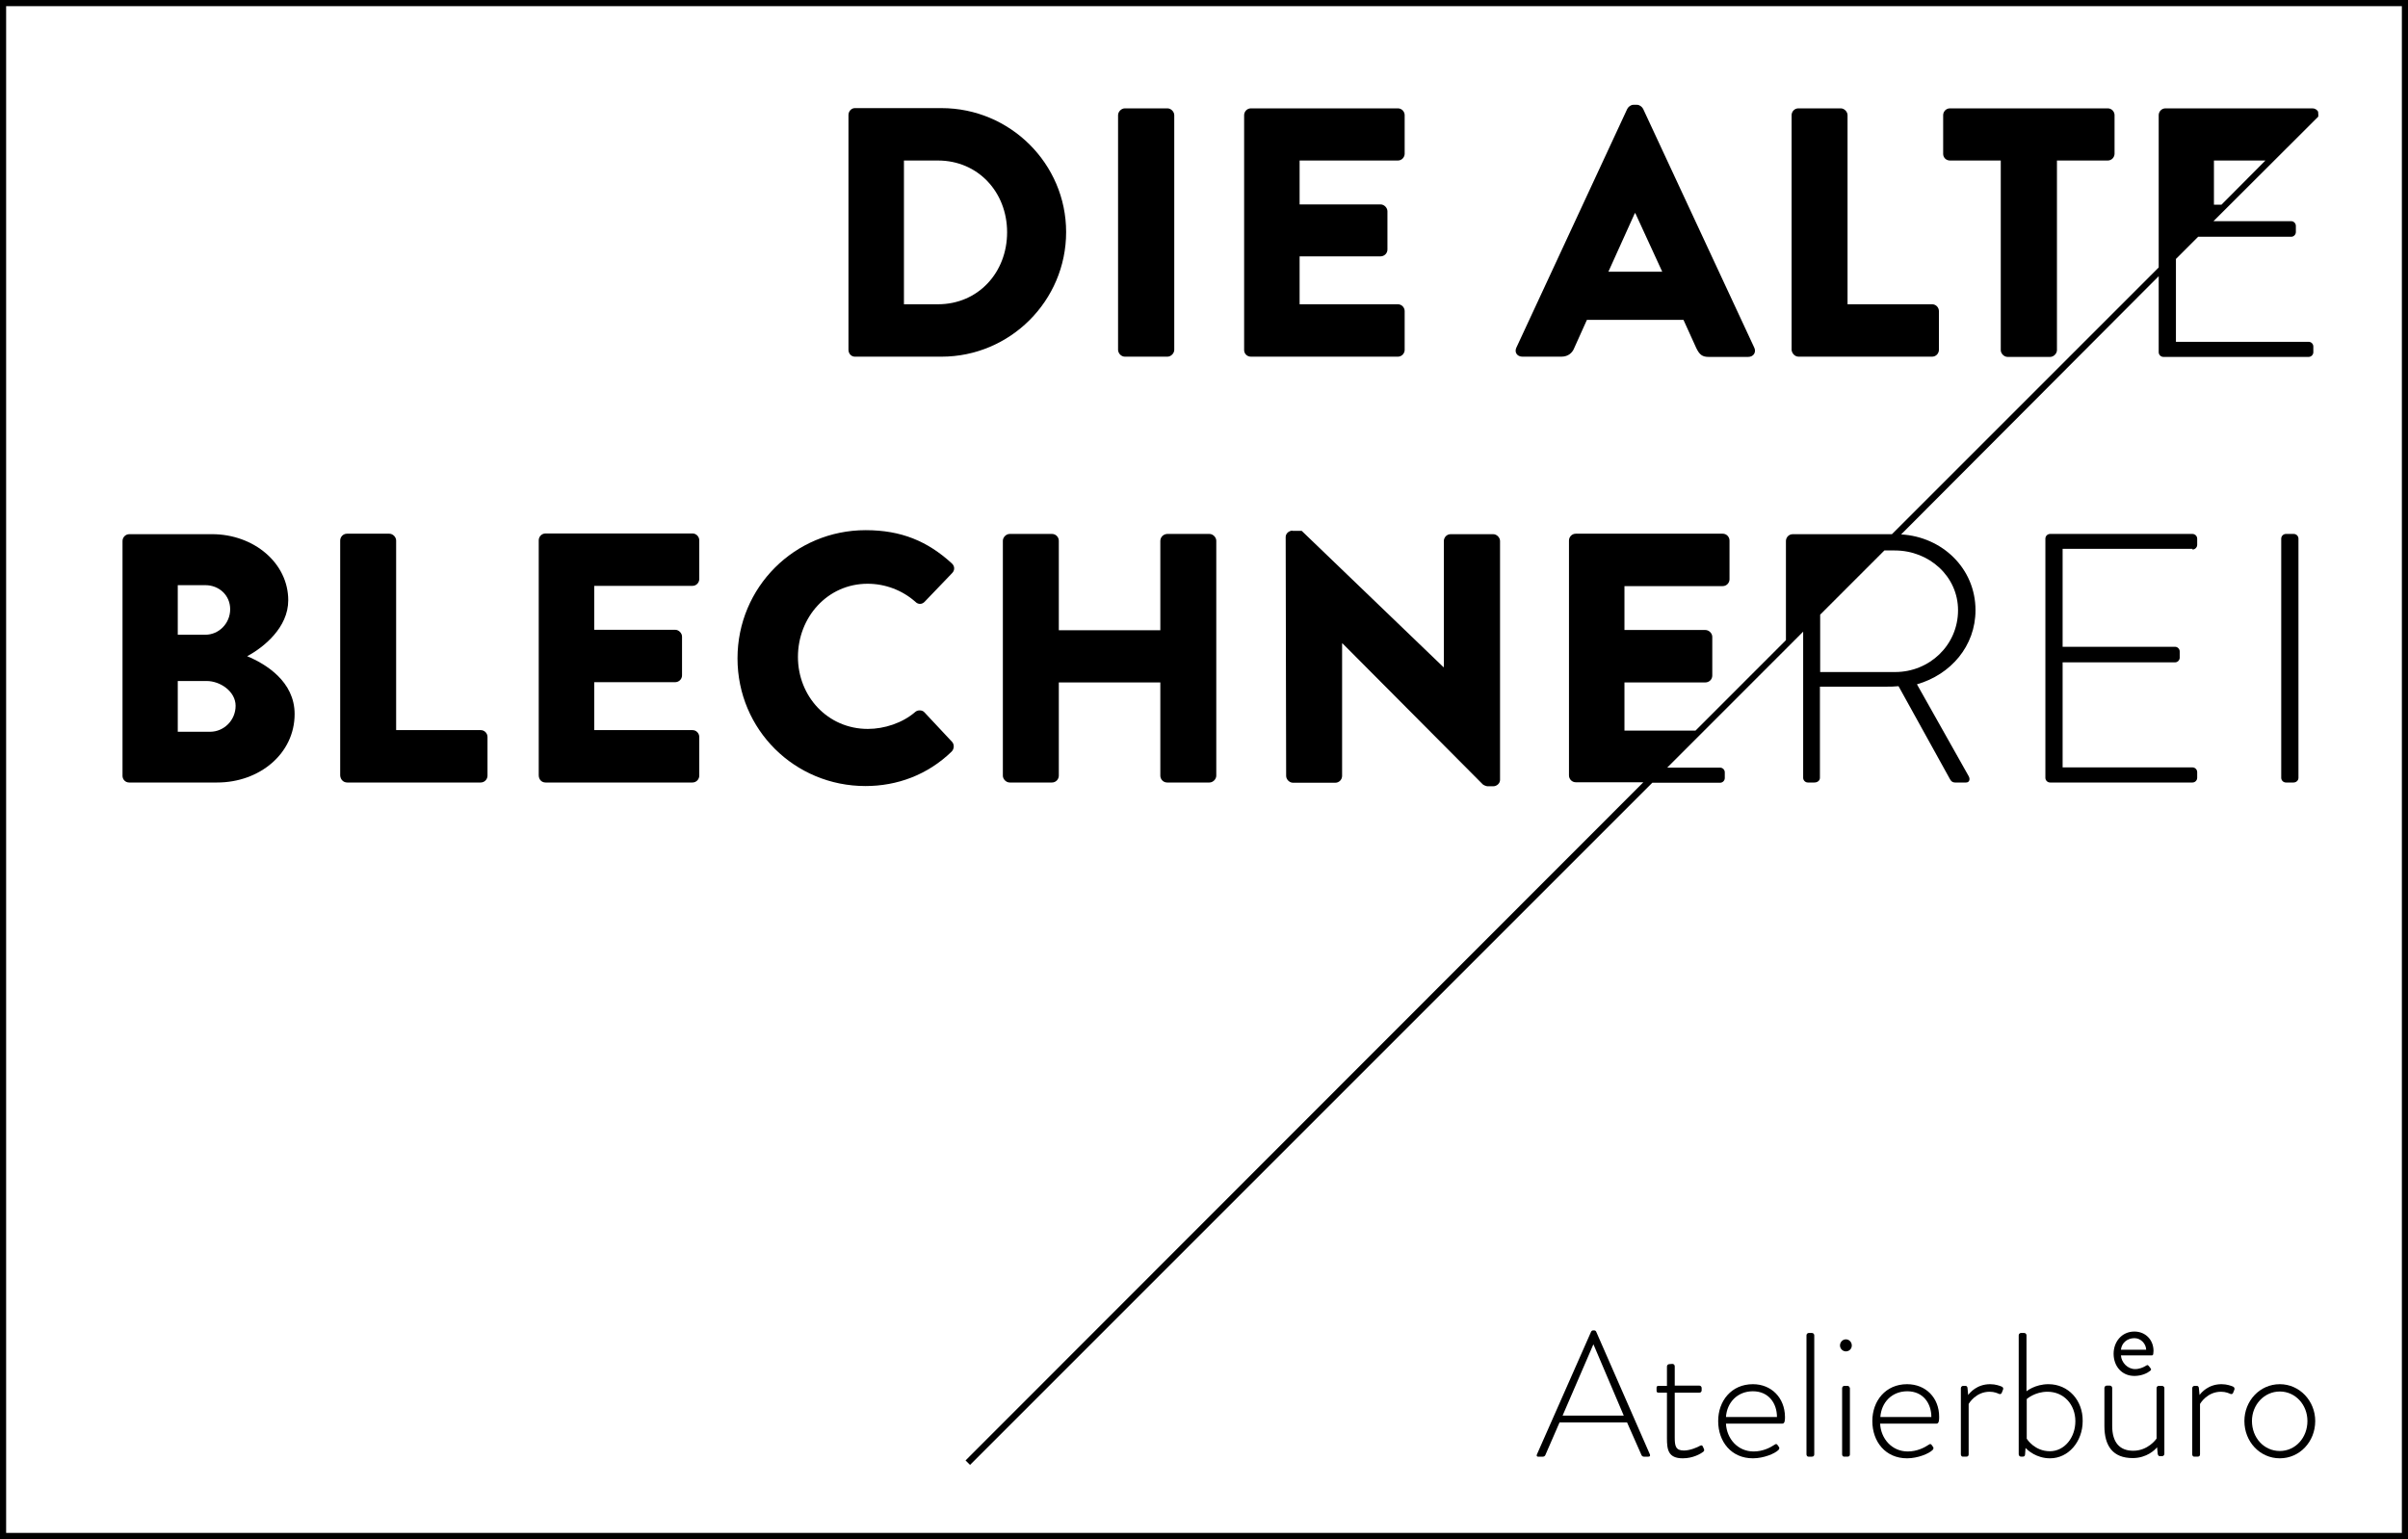 <?xml version="1.0" encoding="utf-8"?>
<!-- Generator: Adobe Illustrator 23.0.1, SVG Export Plug-In . SVG Version: 6.00 Build 0)  -->
<svg version="1.1" id="entwurf1" xmlns="http://www.w3.org/2000/svg" xmlns:xlink="http://www.w3.org/1999/xlink" x="0px" y="0px"
	 viewBox="0 0 1020 652" style="enable-background:new 0 0 1020 652;" xml:space="preserve">
<style type="text/css">
	.Grün_x0020_bogenförmig{fill:url(#SVGID_1_);stroke:#FFFFFF;stroke-width:0.25;stroke-miterlimit:1;}
</style>
<linearGradient id="SVGID_1_" gradientUnits="userSpaceOnUse" x1="-183.331" y1="760.147" x2="-182.624" y2="759.439">
	<stop  offset="0" style="stop-color:#259E2E"/>
	<stop  offset="0.983" style="stop-color:#1C381D"/>
</linearGradient>
<g>
	<path d="M362.1,151.1h36.7c29,0,52.8-23.6,52.8-52.8c0-28.9-23.7-52.5-52.8-52.5h-36.7c-1.5,0-2.7,1.4-2.7,2.9v99.5
		C359.4,149.8,360.6,151.1,362.1,151.1z M382.9,68h14.4c17,0,29.3,13.4,29.3,30.4c0,17.1-12.3,30.5-29.3,30.5h-14.4V68z"/>
	<path d="M476.5,151.1h18c1.5,0,2.9-1.4,2.9-2.9V48.8c0-1.5-1.4-2.9-2.9-2.9h-18c-1.5,0-2.9,1.4-2.9,2.9v99.5
		C473.7,149.8,475,151.1,476.5,151.1z"/>
	<path d="M529.9,151.1h62.2c1.7,0,2.9-1.4,2.9-2.9v-16.4c0-1.5-1.2-2.9-2.9-2.9h-41.6v-20.3h34.3c1.5,0,2.9-1.2,2.9-2.9V89.5
		c0-1.5-1.4-2.9-2.9-2.9h-34.3V68h41.6c1.7,0,2.9-1.4,2.9-2.9V48.8c0-1.5-1.2-2.9-2.9-2.9h-62.2c-1.7,0-2.9,1.4-2.9,2.9v99.5
		C527,149.8,528.2,151.1,529.9,151.1z"/>
	<path d="M644.9,151.1h16.5c3,0,4.7-1.8,5.4-3.6l5.4-12h40.9l5.4,11.9c1.4,2.9,2.6,3.8,5.3,3.8h16.7c2.3,0,3.5-2,2.6-3.9L696,46.1
		c-0.5-0.9-1.5-1.7-2.6-1.7h-1.5c-1.1,0-2.1,0.8-2.6,1.7l-47,101.2C641.4,149.2,642.6,151.1,644.9,151.1z M692.5,90.3h0.2l11.4,24.8
		h-22.8L692.5,90.3z"/>
	<path d="M761.9,151.1h56.5c1.7,0,2.9-1.4,2.9-2.9v-16.4c0-1.5-1.2-2.9-2.9-2.9h-35.8V48.8c0-1.5-1.4-2.9-2.9-2.9h-17.9
		c-1.7,0-2.9,1.4-2.9,2.9v99.5C759.1,149.8,760.3,151.1,761.9,151.1z"/>
	<path d="M826,68h21.5v80.3c0,1.5,1.4,2.9,2.9,2.9h18c1.5,0,2.9-1.4,2.9-2.9V68h21.5c1.7,0,2.9-1.4,2.9-2.9V48.8
		c0-1.5-1.2-2.9-2.9-2.9H826c-1.7,0-2.9,1.4-2.9,2.9v16.4C823.1,66.7,824.3,68,826,68z"/>
	<path d="M54.7,331.5H92c17.9,0,32.8-12.2,32.8-29c0-13.8-12.2-21.2-20.1-24.5c7.1-3.8,17.4-12.2,17.4-23.7c0-15.8-14.6-28-32.3-28
		h-35c-1.7,0-2.9,1.4-2.9,2.9v99.5C51.9,330.2,53.1,331.5,54.7,331.5z M75.3,247.9h11.7c5.7,0,10.5,4.2,10.5,10.2
		c0,6-4.8,10.8-10.5,10.8H75.3V247.9z M75.3,288.5h12.2c5.9,0,12.3,4.5,12.3,10.5c0,6.2-5,11-10.8,11H75.3V288.5z"/>
	<path d="M147.1,331.5h56.5c1.7,0,2.9-1.4,2.9-2.9v-16.4c0-1.5-1.2-2.9-2.9-2.9h-35.8v-80.3c0-1.5-1.4-2.9-2.9-2.9h-17.9
		c-1.7,0-2.9,1.4-2.9,2.9v99.5C144.2,330.2,145.4,331.5,147.1,331.5z"/>
	<path d="M231.1,331.5h62.2c1.7,0,2.9-1.4,2.9-2.9v-16.4c0-1.5-1.2-2.9-2.9-2.9h-41.6v-20.3h34.3c1.5,0,2.9-1.2,2.9-2.9v-16.4
		c0-1.5-1.4-2.9-2.9-2.9h-34.3v-18.6h41.6c1.7,0,2.9-1.4,2.9-2.9v-16.4c0-1.5-1.2-2.9-2.9-2.9h-62.2c-1.7,0-2.9,1.4-2.9,2.9v99.5
		C228.2,330.2,229.4,331.5,231.1,331.5z"/>
	<path d="M366.6,333c13.4,0,26.3-4.7,36.5-14.6c1.1-1.1,1.2-3,0.2-4.1l-11.7-12.5c-0.9-1.1-2.9-1.1-3.9-0.2
		c-5.4,4.7-13.1,7.2-20.1,7.2c-17,0-29.6-13.8-29.6-30.5c0-16.8,12.5-31,29.5-31c7.4,0,14.7,2.7,20.3,7.7c1.1,1.1,2.7,1.1,3.8,0
		l11.7-12.2c1.2-1.2,1.2-3-0.2-4.2c-10.2-9.3-21.3-14-36.4-14c-30.1,0-54.3,24.2-54.3,54.3C312.4,309.1,336.6,333,366.6,333z"/>
	<path d="M491.5,229.2V267h-43v-37.9c0-1.5-1.2-2.9-2.9-2.9h-17.9c-1.5,0-2.9,1.4-2.9,2.9v99.5c0,1.5,1.4,2.9,2.9,2.9h17.9
		c1.7,0,2.9-1.4,2.9-2.9v-39.5h43v39.5c0,1.5,1.2,2.9,2.9,2.9h17.9c1.5,0,2.9-1.4,2.9-2.9v-99.5c0-1.5-1.4-2.9-2.9-2.9h-17.9
		C492.7,226.3,491.5,227.6,491.5,229.2z"/>
	<path d="M547.5,224.8c-1.5,0-2.9,1.2-2.9,2.7l0.2,101.2c0,1.5,1.4,2.9,2.9,2.9h17.9c1.7,0,2.9-1.4,2.9-2.9v-56.1h0.2l59.4,59.7
		c0.3,0.3,1.5,0.8,2,0.8h2.4c1.5,0,2.9-1.2,2.9-2.7V229.2c0-1.5-1.4-2.9-2.9-2.9h-18c-1.7,0-2.9,1.4-2.9,2.9v53.4h-0.2l-60-57.7
		H547.5z"/>
	<path d="M928.7,232.8c1.1,0,2-0.9,2-2v-2.6c0-1.1-0.9-2-2-2h-60.3c-1.1,0-2,0.9-2,2v101.3c0,1.1,0.9,2,2,2h60.3c1.1,0,2-0.9,2-2
		v-2.4c0-1.1-0.9-2-2-2h-55v-44.5h47.6c1.1,0,2-0.9,2-2v-2.6c0-1.1-0.9-2-2-2h-47.6v-41.5H928.7z"/>
	<path d="M971.5,331.5c1.1,0,2.1-0.8,2.1-2V228.2c0-1.1-0.9-2-2-2h-3.3c-1.1,0-2,0.9-2,2v101.3c0,1.1,0.9,2,2,2H971.5z"/>
	<path d="M688.1,309.4v-20.3h34.3c1.5,0,2.9-1.2,2.9-2.9v-16.4c0-1.5-1.4-2.9-2.9-2.9h-34.3v-18.6h41.6c1.7,0,2.9-1.4,2.9-2.9v-16.4
		c0-1.5-1.2-2.9-2.9-2.9h-62.2c-1.7,0-2.9,1.4-2.9,2.9v99.5c0,1.5,1.2,2.9,2.9,2.9h28.6L409,618.7l1.9,1.9l289-289h28.7
		c1.1,0,2-0.9,2-2v-2.4c0-1.1-0.9-2-2-2h-22.4l57.6-57.6v61.9c0,1.1,0.9,2,2,2h2.7c1.5,0,2.4-0.9,2.4-2v-38.6h27.7
		c2,0,3.6,0,5.6-0.2l21.8,39.4c0.5,0.9,1.1,1.4,2.1,1.4h4.7c1.5,0,1.8-1.5,1.1-2.7l-21.9-38.9c14.3-4.1,24.8-16.2,24.8-31.4
		c0-17.7-14.1-31.1-31.5-32.1L914.4,117v32.2c0,1.1,0.9,2,2,2h61.5c1.1,0,2-0.9,2-2v-2.4c0-1.1-0.9-2-2-2h-56.2l0-35.1l9.4-9.4h39.4
		c1.1,0,2-0.9,2-2v-2.6c0-1.1-0.9-2-2-2h-32.9L982,49.4l0,0l0,0v-1.2c0-0.2-0.1-0.5-0.1-0.7l0.1-0.1c-0.5-0.9-1.4-1.5-2.5-1.5h-62.2
		c-1.7,0-2.9,1.4-2.9,2.9v64.5l-113,113h-42c-1.7,0-2.9,1.4-2.9,2.9v42l-38.3,38.3H688.1z M941,86.7h-3.2V68h21.8L941,86.7z
		 M771,260.4l27.2-27.2h4.4c14.6,0,26.8,11,26.8,25.3c0,14.9-12.2,26.2-26.6,26.2H771V260.4z"/>
	<path d="M676.1,564.1c-0.2-0.4-0.6-0.5-1-0.5h-0.2c-0.4,0-0.7,0.2-0.9,0.5l-23,52.1c-0.2,0.6,0,0.9,0.5,0.9h2.1
		c0.5,0,0.9-0.4,1-0.7l6-13.8h28.6l6.1,13.8c0.1,0.3,0.5,0.7,1,0.7h1.9c0.8,0,0.8-0.4,0.7-0.9L676.1,564.1z M661.9,599.7l13-30.1
		h0.1l12.8,30.1H661.9z"/>
	<path d="M721.3,612.8c-0.2-0.4-0.5-0.7-1.2-0.3c-1,0.6-4.2,2-6.8,2c-3.5,0-3.9-1.9-3.9-5.5V590h10.4c0.6,0,1-0.4,1-1v-1
		c0-0.5-0.4-1-1-1h-10.4v-8.2c0-0.5-0.4-1-1-1l-1.3,0.1c-0.5,0-1,0.4-1,1v8.2h-3.5c-0.5,0-0.9,0.2-0.9,0.7v1.2c0,0.6,0.1,1,0.9,1
		h3.5v19.3c0,4.8,0.5,8.5,6.7,8.5c4.3,0,7.6-1.9,8.7-2.8c0.4-0.3,0.5-0.7,0.2-1.3L721.3,612.8z"/>
	<path d="M742.5,586.4c-9.1,0-14.7,7.1-14.7,15.6c0,8.8,5.6,15.8,14.7,15.8c4.6,0,9.3-2,10.8-3.5c0.4-0.4,0.5-0.9,0.3-1.2l-0.7-1
		c-0.4-0.5-0.7-0.4-1.3,0c-1.8,1.2-4.9,2.8-8.8,2.8c-6.7,0-11.4-5.4-11.7-11.8h23.9c1.1,0,1.1-1.7,1.1-2.9
		C756,592.1,750.3,586.4,742.5,586.4z M731.1,600.3c0.4-6.1,4.8-10.9,11.4-10.9c6.7,0,10.2,5.1,10.2,10.9H731.1z"/>
	<path d="M767.5,564.7h-1.3c-0.5,0-1,0.4-1,1v50.4c0,0.5,0.3,1,0.8,1h1.5c0.7,0,1-0.4,1-1v-50.4C768.5,565.1,768,564.7,767.5,564.7z
		"/>
	<path d="M782.6,587.1h-1.3c-0.5,0-1,0.4-1,1v28c0,0.5,0.3,1,0.8,1h1.5c0.7,0,1-0.4,1-1v-28C783.5,587.6,783.1,587.1,782.6,587.1z"
		/>
	<path d="M781.9,567.4c-1.4,0-2.5,1.2-2.5,2.6c0,1.3,1.1,2.5,2.5,2.5c1.4,0,2.5-1.1,2.5-2.5C784.4,568.6,783.3,567.4,781.9,567.4z"
		/>
	<path d="M807.8,586.4c-9.1,0-14.7,7.1-14.7,15.6c0,8.8,5.6,15.8,14.7,15.8c4.6,0,9.3-2,10.8-3.5c0.4-0.4,0.5-0.9,0.3-1.2l-0.7-1
		c-0.4-0.5-0.7-0.4-1.3,0c-1.8,1.2-4.9,2.8-8.8,2.8c-6.7,0-11.4-5.4-11.7-11.8h23.9c1.1,0,1.1-1.7,1.1-2.9
		C821.4,592.1,815.7,586.4,807.8,586.4z M796.5,600.3c0.4-6.1,4.8-10.9,11.4-10.9c6.7,0,10.2,5.1,10.2,10.9H796.5z"/>
	<path d="M847.6,587.3c-0.6-0.2-2.2-0.9-4.6-0.9c-5.6,0-8.6,3.6-9.3,4.6l-0.3-3.1c-0.1-0.5-0.4-0.8-0.9-0.8h-0.9c-0.5,0-1,0.4-1,1
		v28c0,0.5,0.3,1,0.8,1h1.5c0.7,0,1-0.4,1-1v-21.3c0.2-0.4,3.1-5.2,8.9-5.2c2,0,3.5,0.7,3.9,0.9c0.5,0.2,1,0.1,1.2-0.4l0.6-1.5
		C848.7,588,848.3,587.5,847.6,587.3z"/>
	<path d="M867.7,586.4c-5.7,0-9.3,3-9.3,3v-23.7c0-0.5-0.4-1-1-1h-1.3c-0.5,0-1,0.4-1,1v50.4c0,0.5,0.4,1,1,1h0.7c0.6,0,1-0.3,1-1
		l0.2-2.7c0.9,1,4.6,4.4,10.4,4.4c7.7,0,13.8-7,13.8-15.8C882.3,593.2,876.1,586.4,867.7,586.4z M868.3,614.8c-6.4,0-9.6-5-9.8-5.3
		v-16.8c0,0,3.4-3.1,8.8-3.1c6.9,0,11.8,5.4,11.8,12.5C879.1,609,874.5,614.8,868.3,614.8z"/>
	<path d="M915.8,587.1h-1.3c-0.6,0-1,0.4-1,1v21.3c-0.2,0.4-3.7,5.2-9.9,5.2c-5.7,0-8.9-3.5-8.9-10.5v-16.1c0-0.5-0.4-1-1-1h-1.3
		c-0.5,0-1,0.4-1,1v16.1c0,8.5,3.6,13.6,12,13.6c5.9,0,9.5-3.5,10.3-4.6l0.3,2.9c0.1,0.4,0.3,0.9,0.9,0.9h0.9c0.5,0,1-0.4,1-1v-28
		C916.8,587.6,916.3,587.1,915.8,587.1z"/>
	<path d="M945.6,587.3c-0.6-0.2-2.2-0.9-4.6-0.9c-5.6,0-8.6,3.6-9.3,4.6l-0.3-3.1c-0.1-0.5-0.4-0.8-0.9-0.8h-0.9c-0.5,0-1,0.4-1,1
		v28c0,0.5,0.3,1,0.8,1h1.5c0.7,0,1-0.4,1-1v-21.3c0.2-0.4,3.1-5.2,8.9-5.2c2,0,3.5,0.7,3.9,0.9c0.5,0.2,1,0.1,1.2-0.4l0.6-1.5
		C946.6,588,946.3,587.5,945.6,587.3z"/>
	<path d="M965.7,586.4c-8.5,0-15,7.1-15,15.6c0,8.8,6.6,15.8,15,15.8c8.4,0,15-7,15-15.8C980.7,593.5,974.1,586.4,965.7,586.4z
		 M965.7,614.7c-6.7,0-11.8-5.6-11.8-12.7c0-6.9,5.2-12.5,11.8-12.5c6.6,0,11.7,5.6,11.7,12.5C977.4,609.1,972.3,614.7,965.7,614.7z
		"/>
	<path d="M912.1,573.5c0-0.3,0.1-0.9,0.1-1.2c0-4.7-3.4-8.2-8.1-8.2c-5.4,0-8.8,4.4-8.8,9.4c0,5.2,3.4,9.4,8.8,9.4
		c3.1,0,5.5-1.2,6.6-2.1c0.7-0.5,0.5-0.8,0.2-1.2c-0.3-0.4-0.5-0.7-0.8-1c-0.4-0.5-0.6-0.3-1.3,0.1c-1,0.6-2.6,1.3-4.4,1.3
		c-3.2,0-5.8-2.8-6-5.8h12.9C911.7,574.3,912.1,574,912.1,573.5z M898.4,571.8c0.3-2.8,2.6-4.9,5.7-4.9c2.7,0,4.9,2.3,5,4.9H898.4z"
		/>
	<path d="M0,0v652h1020V0H0z M1017.4,649.4H2.6V2.6h1014.8V649.4z"/>
</g>
</svg>
